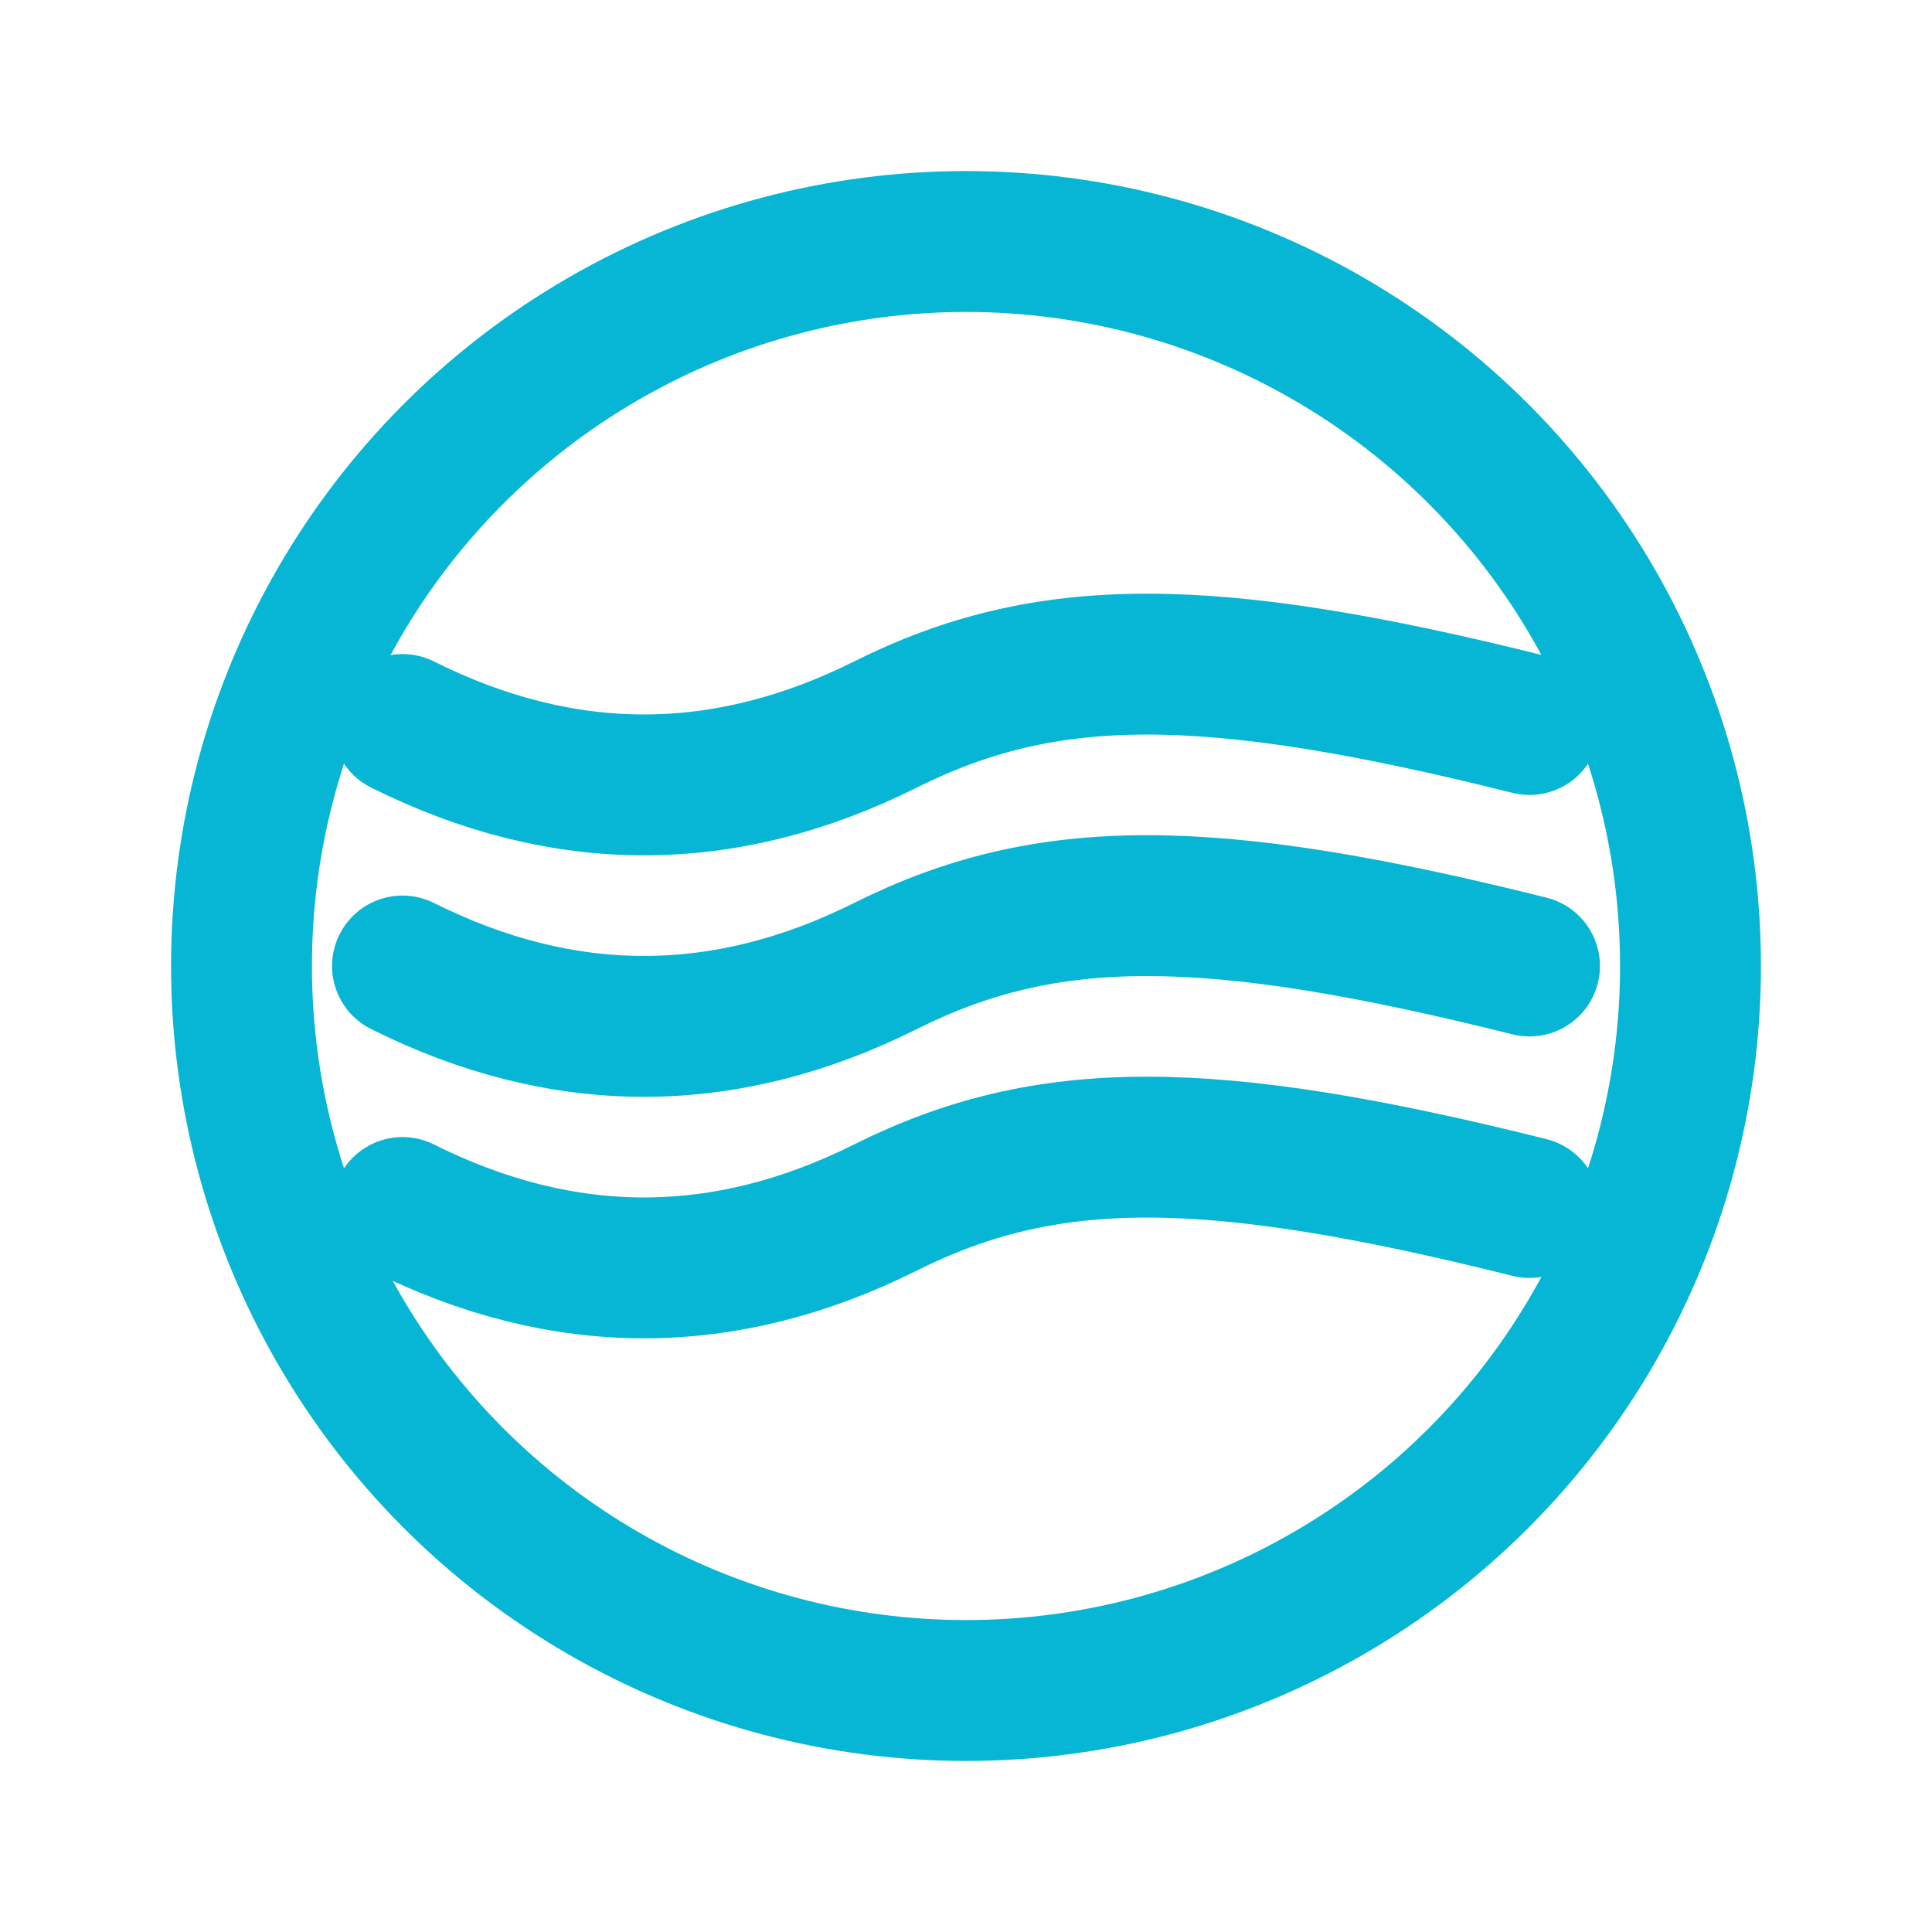 <svg xmlns="http://www.w3.org/2000/svg" viewBox="0 0 24 24">
  <g fill="none" stroke="#06b6d4" stroke-width="1.75" stroke-linecap="round" stroke-linejoin="round">
    <circle cx="12" cy="12" r="9" />
    <path d="M5 9c2 1 4 1 6 0s4-1 8 0" />
    <path d="M5 12c2 1 4 1 6 0s4-1 8 0" />
    <path d="M5 15c2 1 4 1 6 0s4-1 8 0" />
  </g>
</svg>
